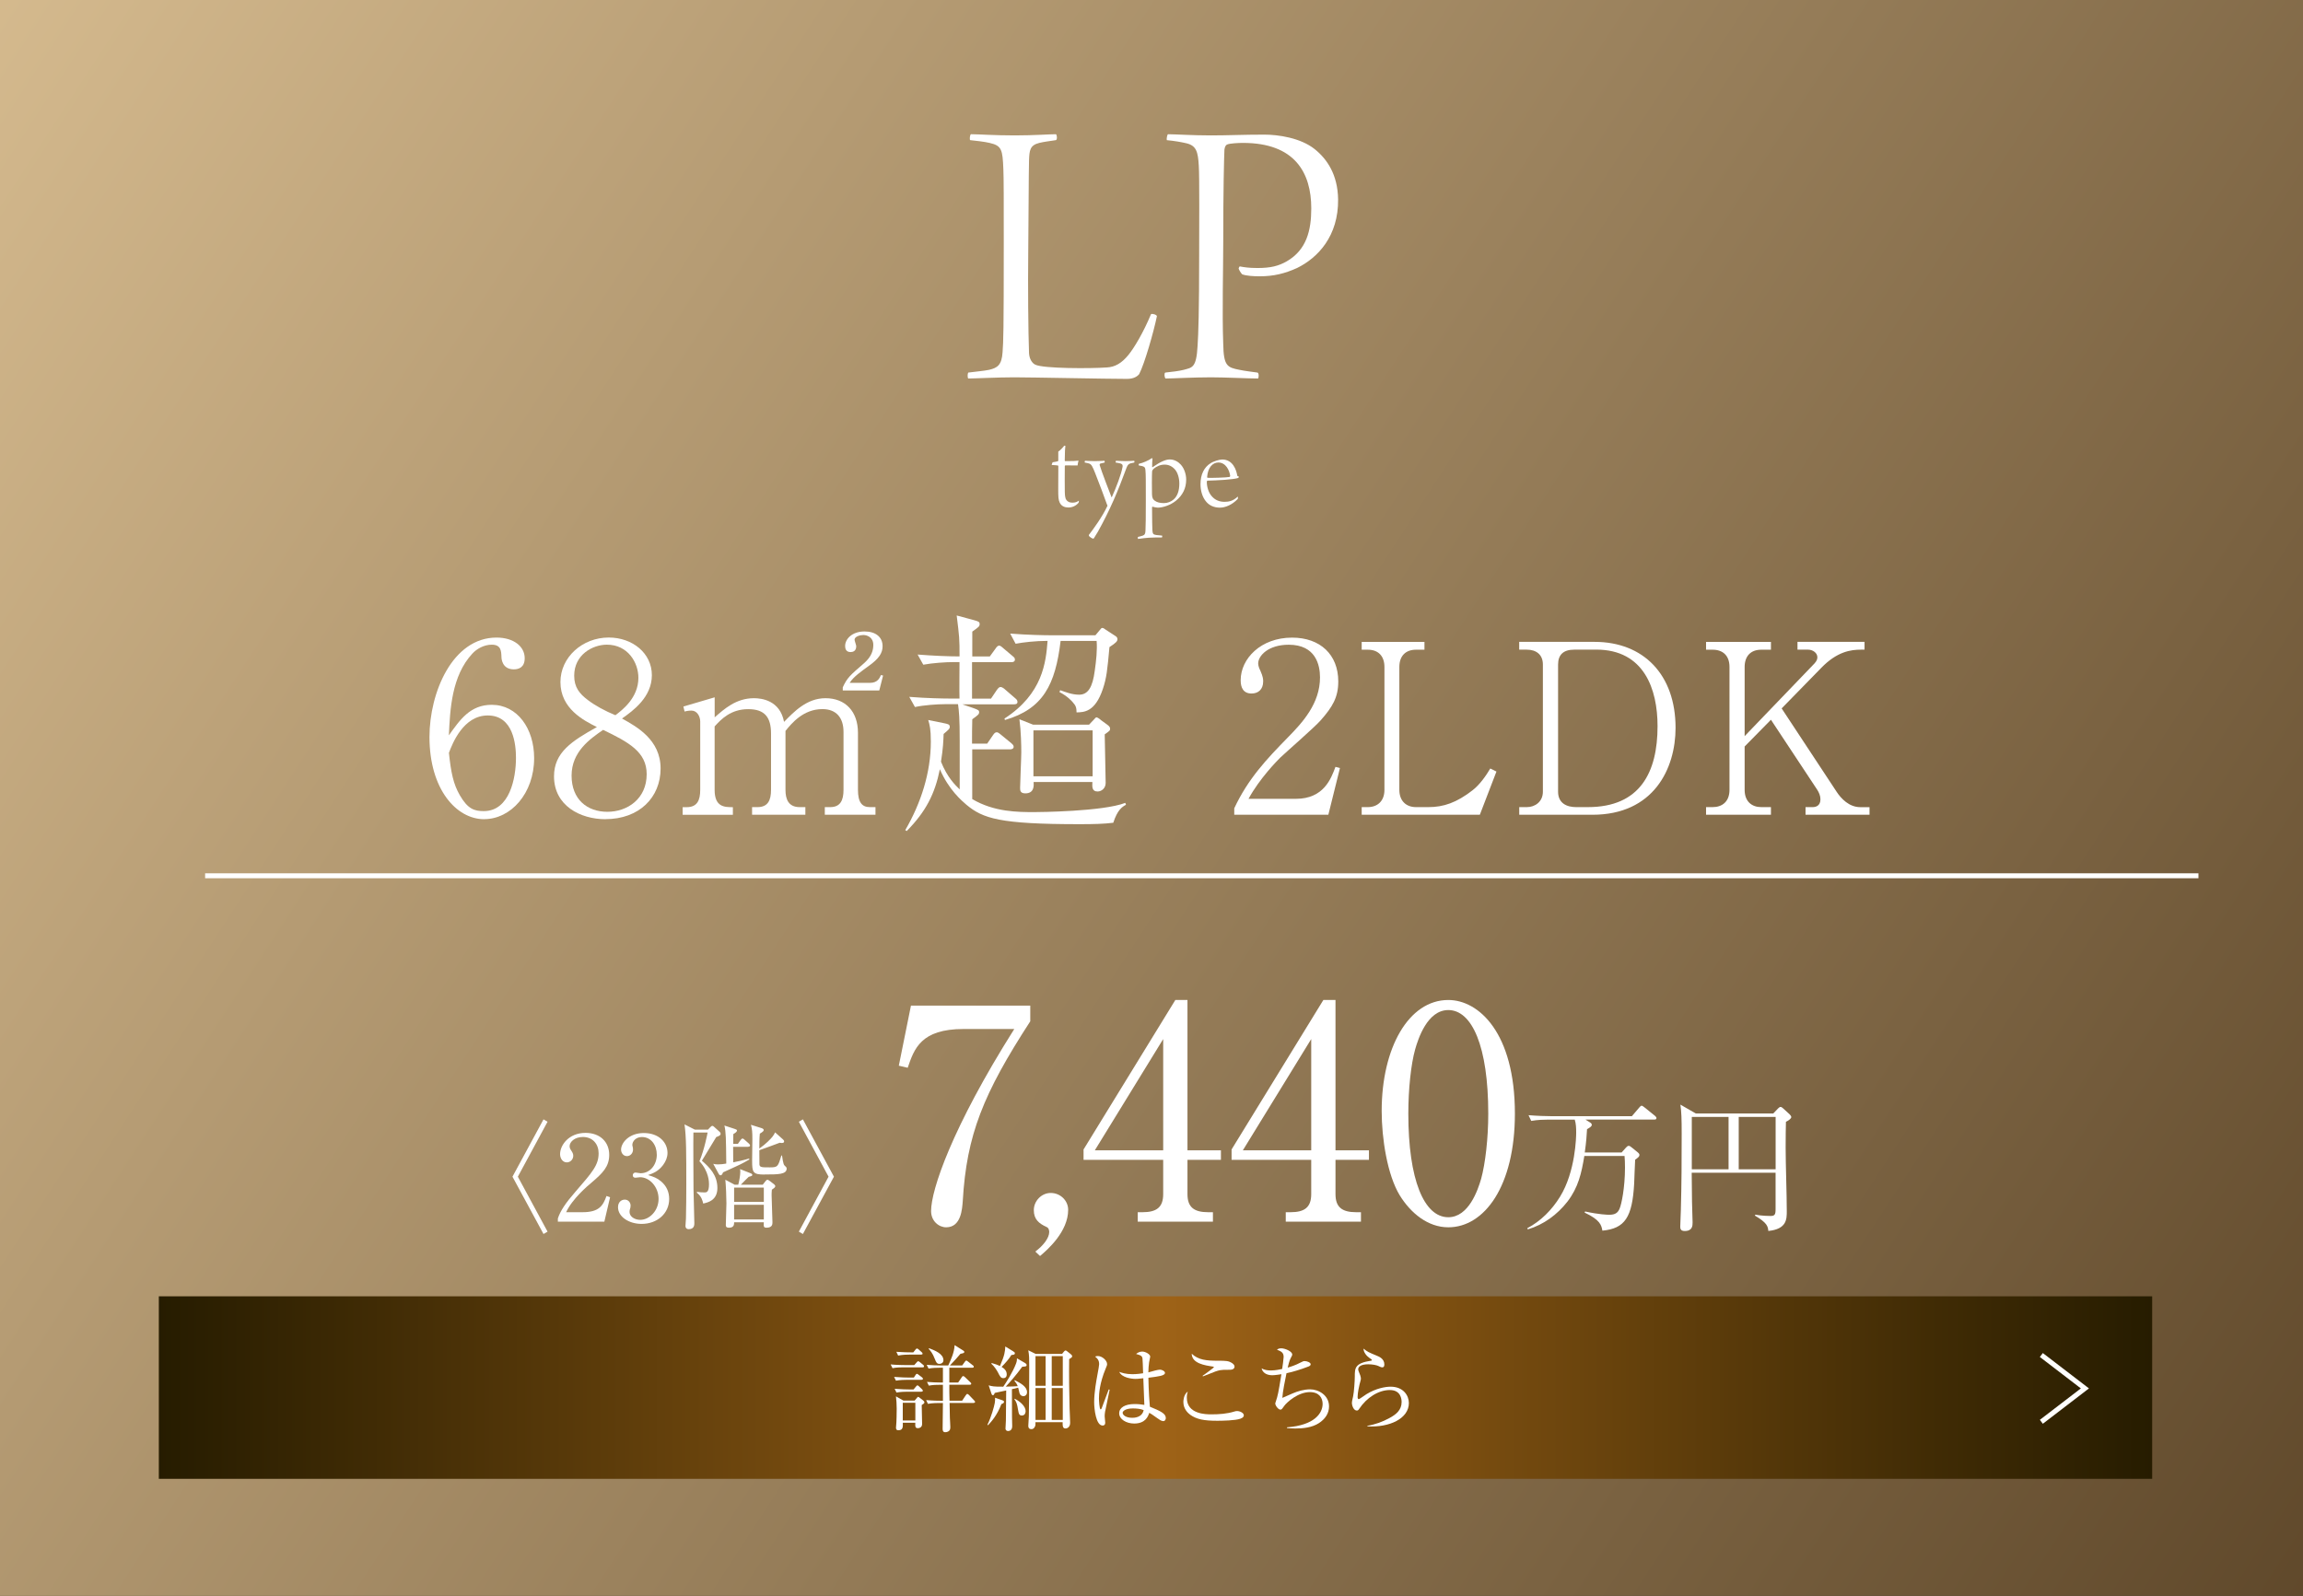 <?xml version="1.0" encoding="UTF-8"?><svg xmlns="http://www.w3.org/2000/svg" xmlns:xlink="http://www.w3.org/1999/xlink" viewBox="0 0 466.74 323.52"><rect x="0" y="0" width="466.74" height="323.52" fill="#333333" stroke="none"/><defs><style>.cls-1{fill:#fff;}.cls-2{fill:none;stroke:#fff;stroke-miterlimit:10;}.cls-3{isolation:isolate;}.cls-4{fill:url(#_称未設定グラデーション_72);}.cls-5{fill:url(#_称未設定グラデーション_3);mix-blend-mode:multiply;}</style><linearGradient id="_称未設定グラデーション_72" x1="-11.82" y1="1.89" x2="500.76" y2="336.1" gradientTransform="matrix(1, 0, 0, 1, 0, 0)" gradientUnits="userSpaceOnUse"><stop offset="0" stop-color="#d6bb8f"/><stop offset="1" stop-color="#594225"/></linearGradient><linearGradient id="_称未設定グラデーション_3" x1="32.19" y1="281.29" x2="436.16" y2="281.29" gradientTransform="matrix(1, 0, 0, 1, 0, 0)" gradientUnits="userSpaceOnUse"><stop offset="0" stop-color="#261c00"/><stop offset=".5" stop-color="#9f6317"/><stop offset="1" stop-color="#261c00"/></linearGradient></defs><g class="cls-3"><g id="_イヤー_2"><g id="text"><g><rect class="cls-4" x="0" width="466.74" height="323.52"/><rect class="cls-5" x="32.19" y="262.79" width="403.98" height="37"/><line class="cls-2" x1="41.57" y1="177.54" x2="445.55" y2="177.54"/><g><path class="cls-1" d="M196.79,27.21c1.68,0,4.48,.24,8.88,.24,3.92,0,6.96-.24,8.32-.24,.24,.08,.32,1.12,0,1.2-1.6,.24-2.32,.32-3.36,.56-1.92,.48-2,1.52-2.08,3.52-.08,2.64-.08,12-.16,18.56-.08,6.96,0,16.32,.16,20.56,.08,1.28,.72,2.08,1.28,2.32,1.6,.8,11.2,.8,14.48,.56,1.68-.08,3.04-.88,4.4-2.56,1.12-1.36,3.04-4.56,4.56-8.24,.24-.16,1.12,.08,1.2,.4-.64,3.12-2.48,9.6-3.6,11.76-.4,.48-1.12,.96-2.48,.96-4.08,0-19.44-.32-22.88-.32-3.2,0-8,.24-9.28,.24-.16-.16-.16-.96,0-1.2,1.76-.24,3.12-.32,4.24-.56,1.68-.4,2.56-.96,2.72-3.6,.16-2.24,.24-3.76,.24-22.32,0-8.32,0-13.04-.08-14.72-.16-4-.32-4.8-2.8-5.36-.96-.24-3.12-.48-3.92-.56-.16-.08-.08-1.12,.16-1.2Z"/><path class="cls-1" d="M251.03,54.41c0-.08,.16-.4,.24-.4,.88,.16,1.76,.32,3.6,.32,2.64,0,4.24-.4,5.92-1.36,4-2.32,4.96-6.24,4.96-10.72,0-7.28-3.36-13.28-13.84-13.28-.88,0-2.64,.08-3.2,.32-.24,.08-.48,.4-.56,1.04-.08,1.92-.24,7.92-.24,18.8,0,5.2-.24,14.32,0,20.64,.08,4.4,.8,4.72,3.28,5.2,1.12,.24,2.56,.4,3.68,.56,.32,.16,.24,1.12,.08,1.2-2,0-6.64-.24-9.52-.24-3.52,0-7.84,.24-9.2,.24-.24-.16-.32-1.04-.08-1.2,1.52-.16,2.8-.32,3.76-.56,1.68-.48,2.56-.32,2.8-4.88,.16-2.4,.32-6.8,.32-18.64,0-4.88,.08-15.68-.08-17.92-.16-2.72-.48-4-2.48-4.48-1.04-.24-2.32-.48-4-.64-.08-.24,.08-1.12,.24-1.2,1.36,0,4.96,.24,8.64,.24s6.48-.16,10.88-.16c2.8,0,7.36,.64,10.24,2.96,2.48,2,4.64,5.12,4.72,10.16,.08,7.44-4.08,11.84-8.32,13.92-2.48,1.12-4.72,1.68-7.6,1.68-1.2,0-2.64-.08-3.52-.4-.32-.32-.72-1.04-.72-1.2Z"/></g><g><path class="cls-1" d="M110.97,249.68l-.82,.48-6.29-11.62,6.29-11.62,.82,.48-6.02,11.14,6.02,11.14Z"/><path class="cls-1" d="M122.49,247.66h-9.43v-.65c.48-1.51,1.61-3.19,3.53-5.38,3.53-4.08,4.73-5.45,4.73-7.85,0-1.8-1.15-3.29-3.19-3.29-1.68,0-2.69,1.01-2.69,1.87,0,.07,0,.38,.24,.74,.31,.48,.5,.74,.5,1.2,0,.72-.58,1.34-1.3,1.34-.84,0-1.37-.79-1.37-1.68,0-1.75,1.7-4.3,5.16-4.3,2.98,0,4.8,1.87,4.8,4.46,0,2.42-1.39,3.74-3.55,5.59-.82,.67-3.98,3.38-5.18,6.03h3.31c3.36,0,4.15-1.3,4.87-3.29l.72,.26-1.15,4.92Z"/><path class="cls-1" d="M133.99,239.5c1.1,.94,1.63,2.14,1.63,3.55,0,2.95-2.42,5.06-5.59,5.06-2.59,0-4.78-1.46-4.78-3.38,0-1.06,.7-1.54,1.37-1.54,.82,0,1.18,.7,1.18,1.2,0,.36-.07,.58-.14,.77-.05,.14-.07,.31-.07,.55,0,.91,1.03,1.58,2.16,1.58,1.85,0,3.72-1.82,3.72-4.25s-1.82-4.39-3.74-4.39c-.14,0-.82,.1-.96,.1-.36,0-.53-.22-.53-.5,0-.31,.24-.55,.55-.55,.14,0,.86,.14,1.03,.14,2.02,0,3.29-1.8,3.29-3.74s-1.13-3.6-3.02-3.6c-1.27,0-1.94,.91-1.94,1.61,0,.12,.05,.24,.07,.36,.05,.17,.07,.41,.07,.58,0,.74-.55,1.32-1.22,1.32-.79,0-1.2-.7-1.2-1.32,0-1.32,1.54-3.36,4.61-3.36s4.8,1.92,4.8,4.03c0,.84-.31,1.66-.89,2.45-.98,1.3-2.06,1.7-3.05,2.04,1.1,.34,1.82,.58,2.66,1.3Z"/><path class="cls-1" d="M145.15,230.52c-.6,.98-2.66,4.39-2.9,4.78,1.51,1.32,3.14,2.88,3.14,5.54,0,2.45-1.85,2.93-2.88,3.14-.12-.58-.34-1.46-1.27-2.18v-.19c.46,.07,.98,.12,1.56,.12,.36,0,.89-.02,.89-1.66,0-.41,0-2.59-1.94-4.66,1.01-2.38,1.61-5.57,1.66-5.83h-2.88c-.05,1.8,.02,9.79,.02,11.42,0,.96,.17,5.86,.17,6.96,0,.34,0,1.22-1.15,1.22-.41,0-.65-.24-.65-.65,0-.24,.1-1.3,.1-1.51,.05-2.28,.07-4.56,.07-6.84,0-6.26,0-9.74-.36-12.24l2.09,1.06h2.66l.48-.5c.14-.17,.29-.26,.41-.26s.24,.07,.43,.26l1.06,.96c.12,.12,.19,.24,.19,.38,0,.29-.24,.43-.89,.67Zm6.48,1.97h-3.05c0,1.03,0,1.73,.02,3.14,.79-.14,2.02-.41,3.22-.77l.05,.19c-.53,.31-1.39,.82-2.81,1.46-1.97,.89-2.18,.98-2.52,1.15-.14,.38-.29,.6-.5,.6-.17,0-.31-.14-.41-.34l-1.08-1.99c.29,.07,.5,.12,.94,.12,.58,0,1.13-.07,1.7-.17-.05-5.06-.07-6.46-.38-7.71l2.14,.7c.26,.1,.41,.14,.41,.31,0,.26-.36,.5-.74,.72,0,.58,0,.72-.02,1.99h.94l.55-.77c.12-.17,.26-.31,.38-.31,.14,0,.26,.07,.43,.24l.89,.79c.12,.12,.22,.24,.22,.36,0,.19-.14,.26-.36,.26Zm4.8,8.69c-.05,.5-.05,.89-.05,1.13,0,.86,.17,4.68,.17,5.47,0,.36,0,1.1-1.2,1.1-.6,0-.6-.24-.55-1.1h-6.02c0,.43,0,1.1-1.03,1.1-.65,0-.65-.31-.65-.58,0-.05,.12-4.2,.12-4.34,0-1.2-.1-3.72-.22-4.8l1.9,1.01h.72c.19-.7,.41-1.94,.41-2.57,0-.22,0-.36-.05-.6l2.18,.86c.22,.1,.31,.19,.31,.34,0,.17-.26,.26-.72,.36-.22,.19-1.08,1.06-1.61,1.61h4.44l.58-.74c.12-.17,.24-.26,.38-.26s.26,.1,.5,.26l.84,.65c.14,.1,.24,.26,.24,.38,0,.19-.1,.31-.7,.72Zm-1.63-.43h-6.02v2.9h6.02v-2.9Zm0,3.48h-6.02v2.98h6.02v-2.98Zm.17-6.12c-2.42,0-2.54-.43-2.54-2.86,0-.7,.05-3.67,.05-4.3,0-1.51-.05-2.04-.29-2.93l2.23,.7c.14,.05,.36,.17,.36,.36,0,.17-.12,.34-.79,.74-.1,.84-.1,2.47-.1,3.02,1.37-.96,2.33-1.99,2.66-2.4,.29-.36,.41-.62,.53-.89l1.61,1.44c.14,.12,.22,.24,.22,.41,0,.29-.34,.38-.89,.26-.65,.24-3.53,1.32-4.13,1.51,0,.96,0,2.69,.02,2.9,.07,.58,.46,.58,2.09,.58s1.68-.14,2.35-2.4h.14c.02,.24,.24,1.8,.48,1.99,.34,.31,.46,.43,.46,.65,0,1.2-1.75,1.2-4.46,1.2Z"/><path class="cls-1" d="M161.9,227.4l.82-.48,6.29,11.62-6.29,11.62-.82-.48,6.02-11.14-6.02-11.14Z"/><path class="cls-1" d="M208.8,203.86v3.18c-9.54,14.7-12.9,23.04-13.68,36.42-.12,1.56-.3,5.34-3.36,5.34-1.5,0-3.06-1.26-3.06-3.3,0-4.26,4.2-16.86,16.86-36.9h-10.26c-8.7,0-10.02,4.02-11.34,7.86l-1.8-.42,2.46-12.18h24.18Z"/><path class="cls-1" d="M209.82,253.72c1.62-1.2,2.82-2.76,2.82-3.96,0-.24-.06-.84-.54-1.02-1.56-.72-2.58-1.56-2.58-3.42s1.56-3.48,3.42-3.48c1.98,0,3.54,1.56,3.54,3.42,0,4.44-4.2,8.1-5.7,9.36l-.96-.9Z"/><path class="cls-1" d="M238.2,202.72h2.46v30.48h6.78v1.92h-6.78v6.96c0,2.64,1.32,3.66,4.2,3.66h.96v1.92h-15.24v-1.92h.96c2.82,0,4.2-.96,4.2-3.66v-6.96h-16.14v-2.1l18.6-30.3Zm-2.46,7.92l-13.86,22.56h13.86v-22.56Z"/><path class="cls-1" d="M268.2,202.72h2.46v30.48h6.78v1.92h-6.78v6.96c0,2.64,1.32,3.66,4.2,3.66h.96v1.92h-15.24v-1.92h.96c2.82,0,4.2-.96,4.2-3.66v-6.96h-16.14v-2.1l18.6-30.3Zm-2.46,7.92l-13.86,22.56h13.86v-22.56Z"/><path class="cls-1" d="M293.52,248.8c-4.14,0-7.62-2.88-9.84-6.48-2.52-4.14-3.66-11.52-3.66-17.1,0-12.78,5.46-22.5,13.5-22.5,6.18,0,13.5,6.66,13.5,23.04,0,14.7-6.18,23.04-13.5,23.04Zm-6.72-36.06c-.84,3-1.38,8.04-1.38,13.02,0,13.38,3.18,21,8.1,21,4.14,0,6-5.52,6.66-7.8,.84-3.06,1.44-8.16,1.44-13.2,0-13.68-3.3-21-8.1-21-4.26,0-6.12,5.88-6.72,7.98Z"/><path class="cls-1" d="M328.63,233.65l.93-1.04c.2-.2,.32-.32,.52-.32,.17,0,.29,.06,.61,.32l1.28,1.04c.15,.12,.29,.29,.29,.49,0,.32-.26,.52-.87,.96-.06,.75-.17,4.32-.2,4.84-.38,6.82-1.86,9.11-6.44,9.54-.2-1.13-.46-2.18-3.6-3.66l.09-.23c2.87,.64,4.64,.67,4.9,.67,1.22,0,1.77-.41,2.12-1.3,.35-.84,1.07-4.12,1.07-8.27,0-1.01-.03-1.62-.09-2.35h-8.15c-.58,3.51-1.22,6.38-3.42,9.25-2.06,2.64-4.82,4.67-8.03,5.63l-.12-.23c2.76-1.45,4.99-3.71,6.64-6.38,3.16-5.11,3.28-12.21,3.28-13,0-.93-.03-1.8-.29-2.64h-5.4c-.73,0-2.12,.03-3.42,.26l-.55-1.16c1.8,.15,3.6,.2,4.44,.2h16.51l1.51-1.77c.17-.2,.32-.35,.46-.35s.32,.14,.52,.29l2.2,1.77c.17,.14,.29,.32,.29,.43,0,.26-.17,.32-.44,.32h-13.95l.87,.55c.29,.17,.41,.32,.41,.52,0,.32-.38,.55-.96,.87-.06,1.07-.15,2.55-.46,4.73h7.45Z"/><path class="cls-1" d="M361.95,227.41c-.03,1.02-.06,2.9-.06,5.22,0,3.6,.23,9.34,.23,12.91,0,1.6,0,3.63-3.74,4-.09-.96-.26-1.65-2.7-3.1l.03-.2c1.51,.26,2.84,.26,3.1,.26,.87,0,1.04-.26,1.04-1.39v-7.37h-17c.06,6.03,.06,6.7,.15,9.05,0,.06,.03,.75,.03,.99,0,.67,0,1.77-1.6,1.77-.9,0-.9-.55-.9-.93,0-.52,.12-2.84,.12-3.31,.15-5.19,.17-10.36,.17-15.52,0-2.99-.06-4.53-.26-5.86l3.13,1.8h15.69l.99-1.04c.2-.2,.35-.29,.49-.29s.26,.06,.52,.29l1.33,1.22c.17,.17,.32,.38,.32,.55,0,.26-.46,.67-1.1,.96Zm-11.63-.99h-7.45v10.62h7.45v-10.62Zm9.54,0h-7.48v10.62h7.48v-10.62Z"/></g><g><path class="cls-1" d="M186.99,277.19h-3.89c-.47,0-1.39,0-2.22,.17l-.38-.76c1.29,.12,2.64,.13,2.91,.13h1.88l.49-.55c.11-.13,.21-.23,.3-.23s.25,.09,.36,.19l.66,.55c.08,.08,.17,.15,.17,.29,0,.17-.15,.21-.28,.21Zm-.23,2.53h-2.94c-.47,0-1.39,.02-2.24,.17l-.38-.76c1.29,.11,2.64,.13,2.93,.13h1.08l.32-.49c.08-.11,.17-.27,.3-.27,.09,0,.19,.08,.36,.21l.65,.49c.13,.09,.21,.21,.21,.3,0,.19-.17,.21-.29,.21Zm-.04,2.41h-2.81c-.47,0-1.39,.02-2.22,.17l-.38-.76c1.29,.11,2.64,.13,2.93,.13h.91l.49-.59c.13-.15,.19-.23,.29-.23,.13,0,.23,.11,.34,.21l.57,.55c.09,.08,.19,.23,.19,.3,0,.17-.15,.21-.3,.21Zm.08,2.68c0,.61,.08,3.31,.08,3.86,0,.82-.74,.85-.85,.85-.57,0-.55-.36-.53-1.1h-2.53c.02,.82,.06,1.52-.89,1.52-.49,0-.49-.34-.49-.55,0-.17,.06-.93,.08-1.08,.02-.53,.06-1.46,.06-2.75,0-1.03-.06-1.61-.15-2.49l1.52,.86h2.26l.42-.49c.17-.21,.21-.27,.3-.27,.08,0,.15,.08,.27,.15l.78,.61c.13,.11,.21,.21,.21,.36,0,.17-.08,.25-.51,.53Zm-.11-10.2h-2.43c-.25,0-1.31,0-2.24,.19l-.36-.76c1.25,.1,2.56,.11,2.91,.11h.53l.42-.53c.13-.15,.21-.25,.32-.25,.09,0,.23,.09,.34,.19l.61,.55c.11,.1,.19,.19,.19,.3,0,.17-.17,.19-.28,.19Zm-1.18,9.76h-2.55v3.59h2.55v-3.59Zm11.84,.04h-4.9c.04,2.09,.04,2.32,.06,3.04,.02,.53,.09,1.39,.09,1.9,0,.25-.04,.47-.19,.65-.21,.25-.59,.34-.84,.34-.42,0-.53-.27-.53-.68,0-.84,.06-4.52,.06-5.24h-.8c-.13,0-1.35,0-2.24,.17l-.36-.76c1.48,.13,2.62,.13,2.91,.13h.49v-3.23h-.63c-.49,0-1.39,0-2.22,.17l-.38-.76c.97,.08,1.94,.13,2.93,.13h.3v-3h-.67c-.51,0-1.41,.02-2.24,.17l-.38-.76c.97,.08,1.94,.13,2.93,.13h1.44c.61-1.33,1.22-2.66,1.29-4.12l1.69,1.06c.13,.08,.27,.17,.27,.3,0,.23-.08,.25-.78,.4-.36,.44-1.42,1.65-2.13,2.36h2.49l.53-.74c.15-.21,.21-.25,.3-.25,.08,0,.15,.04,.34,.19l.97,.76c.08,.06,.21,.15,.21,.29,0,.19-.19,.21-.29,.21h-4.67v3h1.79l.7-1.03c.11-.17,.19-.28,.32-.28,.09,0,.23,.09,.34,.19l1.1,1.06c.11,.1,.19,.17,.19,.3,0,.19-.19,.21-.3,.21h-4.14c0,1.5,0,1.65,.04,3.23h2.56l.72-1.08c.15-.21,.23-.29,.32-.29s.21,.08,.36,.23l1.01,1.06c.19,.19,.21,.25,.21,.32,0,.19-.19,.21-.28,.21Zm-6.95-7.92c-.55,0-.68-.34-.93-.97-.46-1.22-.95-1.75-1.27-2.09l.11-.11c1.12,.44,2.89,1.1,2.89,2.43,0,.48-.4,.74-.8,.74Z"/><path class="cls-1" d="M202.95,284.64c-.87,2.28-2.05,3.59-2.72,4.29l-.11-.11c.78-1.56,1.35-3.67,1.48-4.37,.08-.36,.08-.72,.06-1.1l1.42,.49c.21,.08,.4,.13,.4,.34,0,.27-.3,.38-.53,.46Zm4.39-1.63c-.42,0-.65-.3-.74-.66-.04-.17-.21-.89-.25-1.04-.38,.11-.89,.23-1.27,.3,0,4.35,0,4.84,.02,5.74,0,.27,.04,1.46,.04,1.71,0,.21,0,1.04-.85,1.04-.19,0-.51-.11-.51-.51,0-.09,.08-1.37,.08-1.61,.02-1.69,.04-4.41,.06-6.1-.36,.08-1.99,.42-2.32,.49-.06,.25-.25,.48-.34,.48-.23,0-.3-.23-.34-.36l-.55-1.65c.59,.17,1.06,.3,2.96,.27,.57-.82,1.92-2.93,2.58-4.67,.19-.49,.19-.8,.19-1.08l1.6,.93c.19,.11,.36,.23,.36,.44,0,.29-.27,.29-.89,.34-1.23,1.69-2.45,3.08-3.34,4.03,1.37-.02,1.9-.06,2.43-.09-.19-.49-.42-.78-.67-1.08l.08-.13c1.1,.57,2.47,1.27,2.47,2.43,0,.63-.49,.82-.78,.82Zm-2.37-8.32c-.53,.87-1.16,1.56-1.98,2.41,.61,.36,1.04,.82,1.04,1.52,0,.61-.38,.76-.68,.76-.51,0-.66-.29-1.12-1.2-.19-.36-.76-1.27-1.33-1.73l.09-.13c.74,.21,1.18,.36,1.67,.59,.97-2.2,1.03-2.98,1.08-3.95l1.58,.97c.27,.17,.36,.25,.36,.4,0,.29-.19,.3-.72,.36Zm2.15,12.27c-.59,0-.66-.38-.8-1.18-.19-1.18-.28-1.46-.74-2.15l.06-.08c1.16,.57,2.22,1.58,2.22,2.51,0,.15-.04,.89-.74,.89Zm9.56-11.44c-.04,3.19,0,6.88,.09,10.01,.02,.82,.11,2.11,.11,2.91,0,.86-.57,1.14-.93,1.14-.53,0-.61-.4-.59-1.27h-5.51c0,.34,.02,.57-.04,.74-.06,.13-.23,.67-.78,.67-.63,0-.63-.53-.63-.68,0-.08,.11-1.61,.11-1.92,.04-2.39,.08-4.86,.08-9.95,0-1.82,0-2.36-.19-3.44l1.5,.74h5.34l.4-.49c.08-.09,.19-.21,.32-.21,.11,0,.25,.1,.32,.17l.72,.57c.23,.19,.29,.3,.29,.42,0,.23-.17,.32-.63,.61Zm-4.77-.61h-2.05v6.02h2.05v-6.02Zm0,6.48h-2.05v6.46h2.05v-6.46Zm3.48-6.48h-2.24v6.02h2.24v-6.02Zm0,6.48h-2.24v6.46h2.24v-6.46Z"/><path class="cls-1" d="M223.97,286.1c-.08,.49-.09,.82-.09,1.03s.11,1.08,.11,1.25c0,.55-.32,.61-.53,.61-1.35,0-1.71-3.38-1.71-4.73,0-2.05,.46-4.45,.61-5.28,.27-1.48,.4-2.18,.4-2.43,0-.87-.44-1.23-.82-1.54,.15-.06,.3-.11,.57-.11,.87,0,1.86,.91,1.86,1.62,0,.25-.04,.32-.3,.95-1.23,2.96-1.35,5.13-1.35,6.04,0,.3,.08,2.2,.34,2.2,.11,0,.21-.17,.25-.32,.02-.08,1.25-3.36,1.39-3.72l.19,.04c-.02,.08-.89,4.33-.91,4.41Zm11.74,1.98c-.34,0-.72-.27-1.14-.57-1.1-.8-1.37-.95-1.65-1.1-.23,.68-.74,2.17-3.06,2.17-1.63,0-3.04-.89-3.04-2.07s1.22-1.88,3.12-1.88c.84,0,1.44,.09,1.98,.17-.02-.85-.19-4.62-.21-5.4-1.18,.13-1.2,.13-1.58,.13-.82,0-2.77-.25-3.29-1.42,.47,.17,1.33,.47,2.66,.47,.89,0,1.8-.13,2.17-.19-.04-1.2-.09-2.85-.13-3.04-.08-.38-.19-.59-1.29-.87,.21-.17,.63-.49,1.23-.49,.65,0,1.63,.53,1.63,1.03,0,.06-.21,1.08-.23,1.16-.09,.57-.13,1.37-.15,2.03,.15-.04,.42-.11,.63-.17,.13-.04,1.29-.38,1.73-.38,.36,0,1.01,.29,1.01,.65,0,.57-1.22,.72-3.36,.99,0,.13,.04,2.98,.3,5.87,2.17,.89,3.23,1.39,3.23,2.3,0,.27-.15,.63-.55,.63Zm-6.12-2.56c-1.48,0-2.07,.55-2.07,.87,0,.49,.7,1.03,1.94,1.03,.32,0,2.01,0,2.32-1.56-.61-.27-1.5-.34-2.18-.34Z"/><path class="cls-1" d="M251.4,287.6c-1.04,.38-3.74,.42-4.69,.42-2.7,0-4.18-.29-5.47-1.2-.49-.36-1.41-1.2-1.41-2.6,0-.17,0-1.46,.89-2.13-.09,.29-.19,.61-.19,1.27,0,3.36,3.93,3.36,4.98,3.36,1.58,0,3.15-.11,4.65-.57,.11-.04,.3-.1,.55-.1,.59,0,1.37,.38,1.37,.86,0,.42-.4,.57-.68,.68Zm-2.13-9.92c-1.41,0-1.56,.02-2.01,.09-.59,.12-.84,.19-3.46,1.25l-.08-.11c.36-.29,2.3-1.6,2.3-1.77,0-.06-.11-.09-.23-.11-1.54-.23-4.24-.61-4.27-2.6,1.37,1.29,3.04,1.42,5.3,1.42,1.67,0,2.2,0,2.98,.55,.34,.25,.4,.51,.4,.65,0,.15-.08,.63-.93,.63Z"/><path class="cls-1" d="M267.31,288.49c-1.39,.91-3.23,1.1-4.81,1.1-.76,0-1.25-.06-1.67-.09v-.15c5.64-.42,7.22-2.91,7.22-4.75,0-1.16-.66-2.39-2.58-2.39-2.39,0-4.69,2.07-5.21,2.81-.48,.67-.51,.74-.78,.74-.4,0-1.03-.8-1.03-1.27,0-.06,.36-1.14,.38-1.22,.25-.76,.7-3.68,.87-4.69-.15,.02-1.25,.21-1.86,.21-1.22,0-1.98-.59-2.15-1.39,.57,.34,1.23,.42,1.9,.42,.84,0,1.88-.21,2.26-.3,.08-.46,.3-2.07,.3-2.43,0-.78-.34-1.12-1.35-1.46,.17-.15,.36-.3,.87-.3,.74,0,2.22,.61,2.22,1.25,0,.17-.04,.23-.27,.67-.17,.32-.3,.57-.65,1.99,.53-.15,1.5-.44,2.62-1.03,.49-.25,.59-.29,.82-.29,.49,0,1.22,.29,1.22,.65,0,.23-.23,.36-.42,.44-1.77,.7-3.5,1.16-4.48,1.37-.27,1.25-.8,3.91-.84,5,.34-.13,.51-.21,2.13-.93,.97-.42,2.26-.8,3.51-.8,1.63,0,3.82,1.14,3.82,3.46,0,1.42-.78,2.56-2.07,3.4Z"/><path class="cls-1" d="M277.13,289.14v-.11c1.58-.25,3.08-.8,4.46-1.56,1.35-.72,2.47-1.63,2.47-3.25,0-.51-.11-2.43-2.39-2.43s-4.69,1.52-6.21,3.82c-.09,.15-.23,.34-.47,.34-.7,0-1.01-1.12-1.01-1.52,0-.3,.04-.42,.25-1.37,.19-.87,.34-3.17,.34-3.99,0-1.73,0-2.72,3.29-3.23,.11-.02,.17-.04,.17-.13s-.06-.13-.51-.44c-.53-.36-1.2-1.14-1.18-1.88,.82,.67,.97,.72,2.74,1.46,.42,.17,1.48,.61,1.48,1.75,0,.42-.15,.59-.4,.59-.27,0-.44-.1-.87-.3-.34-.15-1.14-.32-1.98-.32-1.44,0-2.05,.46-2.05,1.01,0,.19,.04,.3,.42,1.25,.09,.27,.13,.53,.13,.67,0,.19-.23,.95-.27,1.12-.09,.4-.4,1.71-.4,2.58,0,.11,.02,.44,.25,.44,.11,0,1.29-.85,1.54-1.01,1.9-1.16,3.78-1.52,4.9-1.52,2.6,0,3.7,1.82,3.7,3.31,0,3.13-3.88,5-8.4,4.73Z"/></g><g><path class="cls-1" d="M98.13,166.07c-5.66,0-11.09-6.1-11.09-16.66,0-9.02,4.66-20.16,13.59-20.16,3.5,0,5.71,1.82,5.71,4.18,0,1.97-1.34,2.26-2.21,2.26-2.4,0-2.5-2.21-2.5-2.5-.05-1.25-.1-2.5-1.97-2.5-1.58,0-3.07,.86-3.94,1.82-4.18,4.51-4.51,11.28-4.75,16.56,2.26-3.17,4.32-6.19,8.69-6.19,5.18,0,8.59,4.8,8.59,10.8,0,7.2-4.75,12.38-10.13,12.38Zm.72-21.03c-4.94,0-7.15,5.66-7.87,7.58,.43,4.08,.91,6.34,2.21,8.59,1.63,2.83,2.98,3.22,4.85,3.22,5.28,0,6.53-6.72,6.53-10.8,0-2.59-.48-8.59-5.71-8.59Z"/><path class="cls-1" d="M122.7,166.07c-5.09,0-10.42-2.74-10.42-8.69,0-4.85,3.6-7.15,8.69-9.99-2.69-1.34-7.39-3.74-7.39-9.12,0-5.04,4.46-9.03,9.79-9.03,4.8,0,8.74,3.17,8.74,7.63s-3.79,7.2-6.05,8.79c2.93,1.63,7.82,4.27,7.82,10.13s-4.32,10.27-11.19,10.27Zm-.48-18.1c-2.64,1.82-6.38,4.42-6.38,9.26s3.17,7.34,7.25,7.34,7.97-2.64,7.97-7.63c0-4.51-3.65-6.48-8.83-8.98Zm.77-17.28c-2.88,0-6.62,2.02-6.62,6.29,0,2.35,1.06,3.65,2.78,4.94,1.44,1.1,3.46,2.21,5.57,3.07,1.34-1.01,4.66-3.5,4.66-7.58,0-3.12-2.16-6.72-6.38-6.72Z"/><path class="cls-1" d="M144.83,145.43c1.97-1.73,4.37-3.89,7.97-3.89,1.54,0,5.28,.43,6.1,4.8,2.02-2.06,4.61-4.8,8.4-4.8,4.03,0,6.58,2.69,6.58,7.01v11.57c0,2.54,.82,3.5,2.4,3.5h1.15v1.54h-10.27v-1.54h1.1c2.06,0,2.69-1.39,2.69-3.5v-11.76c0-2.83-1.44-4.61-4.27-4.61-3.89,0-6.24,2.88-7.49,4.42v11.95c0,1.87,.58,3.5,2.88,3.5h1.15v1.54h-10.8v-1.54h1.1c2.11,0,2.74-1.39,2.74-3.5v-11.42c0-3.26-1.25-4.94-4.61-4.94-3.55,0-5.47,2.02-6.82,3.5v12.87c0,3.5,2.02,3.5,3.7,3.5v1.54h-10.18v-1.54h.82c2.16,0,2.74-1.44,2.74-3.5v-13.87c0-1.01-.62-2.21-1.78-2.21-.1,0-.72,0-1.39,.19l-.24-1.01,6.34-1.87v4.08Zm25.97-5.47v-.62c.91-1.97,1.44-2.4,4.37-4.94,1.49-1.34,1.82-2.59,1.82-3.65,0-1.63-1.34-2.02-2.02-2.02-.62,0-1.78,.29-1.78,.96,0,.19,.34,1.1,.34,1.3,0,1.01-.67,1.2-1.15,1.2-1.01,0-1.1-.82-1.1-1.25,0-1.34,1.34-2.93,3.94-2.93,2.26,0,3.65,1.15,3.65,2.98,0,1.34-.67,2.5-2.83,4.03-1.39,1.01-3.12,2.21-3.84,3.41h4.13c1.58,0,1.97-1.06,2.21-1.58l.43,.1-.77,3.02h-7.39Z"/><path class="cls-1" d="M225.62,166.79c-1.92,.24-3.98,.29-6.86,.29-16.18,0-19.54-1.15-22.9-3.94-.96-.82-3.6-3.07-5.38-7.2-1.01,4.99-2.83,8.59-6.72,12.53l-.29-.19c3.17-5.47,5.18-11.62,5.18-17.95,0-2.54-.24-3.41-.53-4.37l3.31,.67c.62,.14,1.06,.19,1.06,.72,0,.38-.14,.48-1.25,1.44-.05,1.49-.1,2.83-.53,5.62,1.25,3.17,2.93,4.8,3.79,5.62v-9.79c0-4.71-.14-6.05-.34-7.49h-2.59c-1.68,0-4.32,.19-6.14,.58l-1.15-2.06c3.6,.29,7.1,.34,7.97,.34h2.21c-.05-1.15,0-6.34,0-7.39h-1.15c-1.73,0-4.37,.19-6.19,.53l-1.15-2.06c3.02,.24,6.19,.38,8.5,.38,0-3.65-.05-4.03-.58-8.3l3.55,.96c.86,.24,1.1,.34,1.1,.77,0,.48-.14,.58-1.49,1.54v5.04h3.55l1.15-1.58c.24-.34,.43-.62,.77-.62,.24,0,.67,.38,.82,.53l1.87,1.58c.29,.24,.48,.38,.48,.72,0,.43-.38,.53-.72,.53h-7.97v7.39h3.84l1.2-1.78c.38-.53,.58-.58,.77-.58,.29,0,.77,.38,.86,.48l2.06,1.78c.29,.24,.48,.43,.48,.77,0,.43-.38,.48-.72,.48h-10.46l2.26,.77c.96,.34,1.15,.48,1.15,.77,0,.48-.14,.58-1.39,1.49-.05,2.21-.05,2.5-.05,4.94h3.07l1.15-1.68c.29-.43,.48-.62,.77-.62,.19,0,.34,.05,.86,.48l2.11,1.73c.19,.19,.48,.38,.48,.72,0,.43-.43,.53-.72,.53h-7.68v10.08c4.46,2.64,9.26,2.64,12.63,2.64,.72,0,13.83-.1,18.39-1.87l.14,.38c-.77,.43-1.73,1.01-2.59,3.7Zm-.77-35.62c-.43,4.7-.58,6.24-1.34,8.5-1.58,4.71-3.84,4.71-5.33,4.75,0-.91-.14-1.39-.77-2.06-.19-.24-1.1-1.25-2.69-2.06l.14-.38c1.1,.38,2.4,.91,3.84,.91,1.82,0,2.74-1.54,3.17-4.85,.29-2.02,.53-4.22,.38-6.05h-7.3c-1.06,8.88-3.55,13.78-11.28,16.03l-.1-.29c7.78-5.04,8.4-11.42,8.74-15.75-2.45,0-4.9,.29-6.48,.58l-1.1-2.06c3.6,.29,7.06,.34,7.97,.34h9.31l.72-.86c.48-.58,.48-.62,.67-.62,.24,0,.38,.14,.67,.34l1.92,1.25c.24,.14,.48,.34,.48,.67,0,.43-.24,.72-1.63,1.63Zm-.96,17.71c0,1.39,.19,8.26,.19,9.84,0,1.1-.86,1.73-1.63,1.73-1.2,0-1.1-1.01-1.06-1.92h-11.91c.05,.72,.14,2.3-1.68,2.3-1.06,0-1.06-.62-1.06-1.15,0-1.01,.24-6.05,.24-7.2,0-1.25-.05-4.22-.38-6.67l2.78,1.1h11.33l.91-.96c.38-.43,.48-.53,.62-.53s.67,.34,.91,.58l1.25,.91c.38,.29,.58,.48,.58,.82,0,.38-.1,.43-1.1,1.15Zm-2.45-.82h-12v9.31h12v-9.31Z"/><path class="cls-1" d="M269.2,165.16h-19.06v-1.3c2.78-5.95,6.53-9.94,10.85-14.35,3.02-3.07,6.53-6.91,6.53-12.19,0-2.5-.86-6.62-6.34-6.62-4.18,0-6.19,2.26-6.19,3.79,0,.48,.24,1.1,.43,1.44,.58,1.3,.58,1.82,.58,2.21,0,1.68-1.06,2.45-2.35,2.45-1.68,0-2.21-1.2-2.21-2.69,0-4.37,4.08-8.64,10.42-8.64,5.71,0,9.36,3.46,9.36,8.88,0,3.22-1.15,5.14-3.55,7.87-1.15,1.34-7.06,6.48-8.21,7.58-.62,.62-4.18,4.22-6.43,8.35h9.6c5.66,0,7.15-4.13,8.02-6.48l.91,.24-2.35,9.46Z"/><path class="cls-1" d="M299.92,165.16h-23.95v-1.54h1.25c1.87,0,3.36-1.15,3.36-3.5v-24.91c0-2.16-1.2-3.5-3.36-3.5h-1.25v-1.58h12.72v1.58h-1.73c-2.02,0-3.36,1.2-3.36,3.5v24.91c0,2.3,1.44,3.5,3.36,3.5h2.54c3.07,0,5.71-.91,8.93-3.41,1.49-1.15,2.78-3.02,3.6-4.42l1.25,.62-3.36,8.74Z"/><path class="cls-1" d="M307.89,163.62h1.58c1.58,0,3.22-1.06,3.22-3.12v-25.78c0-2.06-1.39-3.02-3.26-3.02h-1.54v-1.58h15.27c9.94,0,16.42,6.67,16.42,17.43,0,8.3-4.46,17.62-16.85,17.62h-14.83v-1.54Zm11.14-31.92c-2.16,0-3.26,1.01-3.26,3.02v25.78c0,2.35,1.78,3.12,3.65,3.12h2.4c10.61,0,14.11-7.1,14.11-16.42,0-7.44-2.69-15.51-12.43-15.51h-4.46Z"/><path class="cls-1" d="M365.92,165.16v-1.54h1.44c.48,0,1.58-.14,1.58-1.58,0-.72-.29-1.39-.67-1.97l-9.36-14.16-5.33,5.42v8.79c0,2.4,1.49,3.5,3.36,3.5h1.97v1.54h-13.15v-1.54h1.34c1.92,0,3.41-1.1,3.41-3.5v-24.91c0-2.35-1.39-3.5-3.41-3.5h-1.34v-1.58h13.15v1.58h-1.97c-2.16,0-3.36,1.34-3.36,3.5v14.02l14.16-14.74c.48-.53,.58-.91,.58-1.25,0-.91-.96-1.54-1.87-1.54h-2.16v-1.58h13.59v1.58h-.72c-2.06,0-4.85,.38-8.06,3.7l-8.02,8.21,11.14,16.9c.91,1.39,2.54,3.12,4.8,3.12h1.87v1.54h-12.96Z"/></g><g><path class="cls-1" d="M214.49,91.54c.29-.17,1.03-.91,1.18-1.18,.07-.02,.24,.02,.26,.05-.07,.34-.14,1.32-.14,2.95,0,.05,.07,.12,.1,.12,1.3,.02,2.45-.05,2.69-.1-.07,.24-.17,.72-.19,.98-.74,0-1.73-.02-2.47-.02-.07,0-.12,.1-.12,.14-.02,1.46-.02,4.2,0,5.26,.02,.79,.1,1.15,.17,1.34,.24,.55,.74,.82,1.34,.82,.65,0,1.01-.17,1.34-.41,.02,.02-.02,.36-.05,.41-.53,.67-1.34,.98-2.06,.98s-1.42-.24-1.78-1.01c-.26-.55-.29-1.15-.29-2.69,0-1.32,.02-3.72,.02-4.68,0-.07-.02-.12-.1-.14-.17-.05-.91-.07-1.25-.1,0-.1,.17-.5,.19-.55,.29-.05,.91-.14,1.08-.22,.05-.02,.07-.1,.07-.12v-1.85Z"/><path class="cls-1" d="M221.54,109.2c-.29-.07-.7-.36-.84-.55,0-.05-.05-.17-.02-.22,.84-1.08,2.74-3.67,3.77-5.9,.02,.02-.12-.31-.14-.36-.46-1.3-1.61-4.39-2.35-6.24-.55-1.37-.74-1.8-1.25-1.97-.22-.07-.41-.12-.86-.19-.05-.07,0-.34,.05-.36,.41,0,.79,.07,1.97,.07,.86,0,1.8-.07,1.97-.07,.05,.05,.07,.31,.02,.36-.36,.07-.6,.12-.82,.19-.12,.05-.22,.17-.17,.34,.22,.86,2.33,6.36,2.4,6.5h.05c.84-1.85,1.94-4.68,2.18-6.14,.05-.24,.07-.58-.48-.72-.19-.05-.5-.12-.89-.17-.05-.07-.02-.31,.05-.36,.22,0,1.18,.07,1.9,.07,.79,0,1.15-.05,1.78-.07,.07,.05,.07,.31,0,.36-.29,.05-.53,.1-.67,.14-.38,.1-.65,.29-.86,.86-1.75,4.78-3.38,8.64-5.83,13.03-.26,.46-.65,1.03-.82,1.34l-.12,.05Z"/><path class="cls-1" d="M234.19,108.96c-2.09,.02-3,.26-3.55,.29-.05-.05-.07-.36,0-.41,.26-.05,.7-.17,.96-.26,.41-.14,.53-.41,.55-1.03,.05-.89,.07-2.64,.07-6.17,0-4.06,0-5.21-.07-5.93-.02-.36-.05-.62-.26-.79-.17-.12-.58-.24-1.1-.31-.05-.05-.02-.29,.05-.34,.72-.14,1.94-.65,2.59-1.13,.05-.03,.17,.1,.14,.14-.05,.26-.07,1.15-.07,1.66,0,.02,.1,.02,.1,.02,1.58-1.1,2.66-1.56,3.48-1.56,.94,0,1.73,.48,2.26,1.08,.74,.84,1.06,2.06,1.06,2.98,0,1.78-.7,3.19-2.09,4.32-1.1,.89-2.64,1.39-3.67,1.39-.26,0-.7-.1-1.06-.19,0,0-.1,.05-.1,.1,0,2.76,.05,3.79,.07,4.68,.05,.79,.22,.86,.79,.96,.31,.05,.65,.07,1.18,.12,.05,.05,.02,.36-.05,.38h-1.27Zm-.41-13.9c-.12,.1-.29,.34-.29,.55-.05,.48-.05,4.06-.02,4.58,.02,.79,.22,1.08,.6,1.34,.41,.29,.98,.46,1.82,.46,.74,0,1.44-.29,1.94-.72,.79-.67,1.18-1.78,1.18-3.24,0-1.2-.36-2.23-.86-2.83-.58-.67-1.3-1.01-2.11-1.01-.86,0-1.58,.31-2.26,.86Z"/><path class="cls-1" d="M250.89,100.75c.02,.12-.02,.36-.05,.41-1.18,1.22-2.54,1.75-3.6,1.75-1.18,0-2.11-.43-2.74-1.15-.89-1.01-1.2-2.4-1.2-3.62,0-1.97,.74-3.41,2.02-4.22,.6-.41,1.82-.77,2.38-.77,2.18,0,2.88,2.16,3.05,3.26,.02,.07,.07,.14,.31,.17,.02,.07-.05,.29-.1,.31-1.03,.34-4.3,.5-6.24,.55-.1,0-.14,.14-.14,.26,0,1.01,.36,2.11,.89,2.76,.74,.94,1.68,1.27,2.71,1.27,.91,0,1.73-.19,2.64-1.03,.02,0,.07,.02,.07,.05Zm-6.24-4.03c0,.07,.05,.14,.07,.14,.72,.05,3.91-.05,4.46-.17,.05-.02,.14-.1,.14-.19-.14-1.15-.89-2.74-2.4-2.74-1.15,0-2.14,1.01-2.28,2.95Z"/></g><path class="cls-2" d="M413.71,274.69l8.83,6.77-8.83,6.77"/></g></g></g></g></svg>
